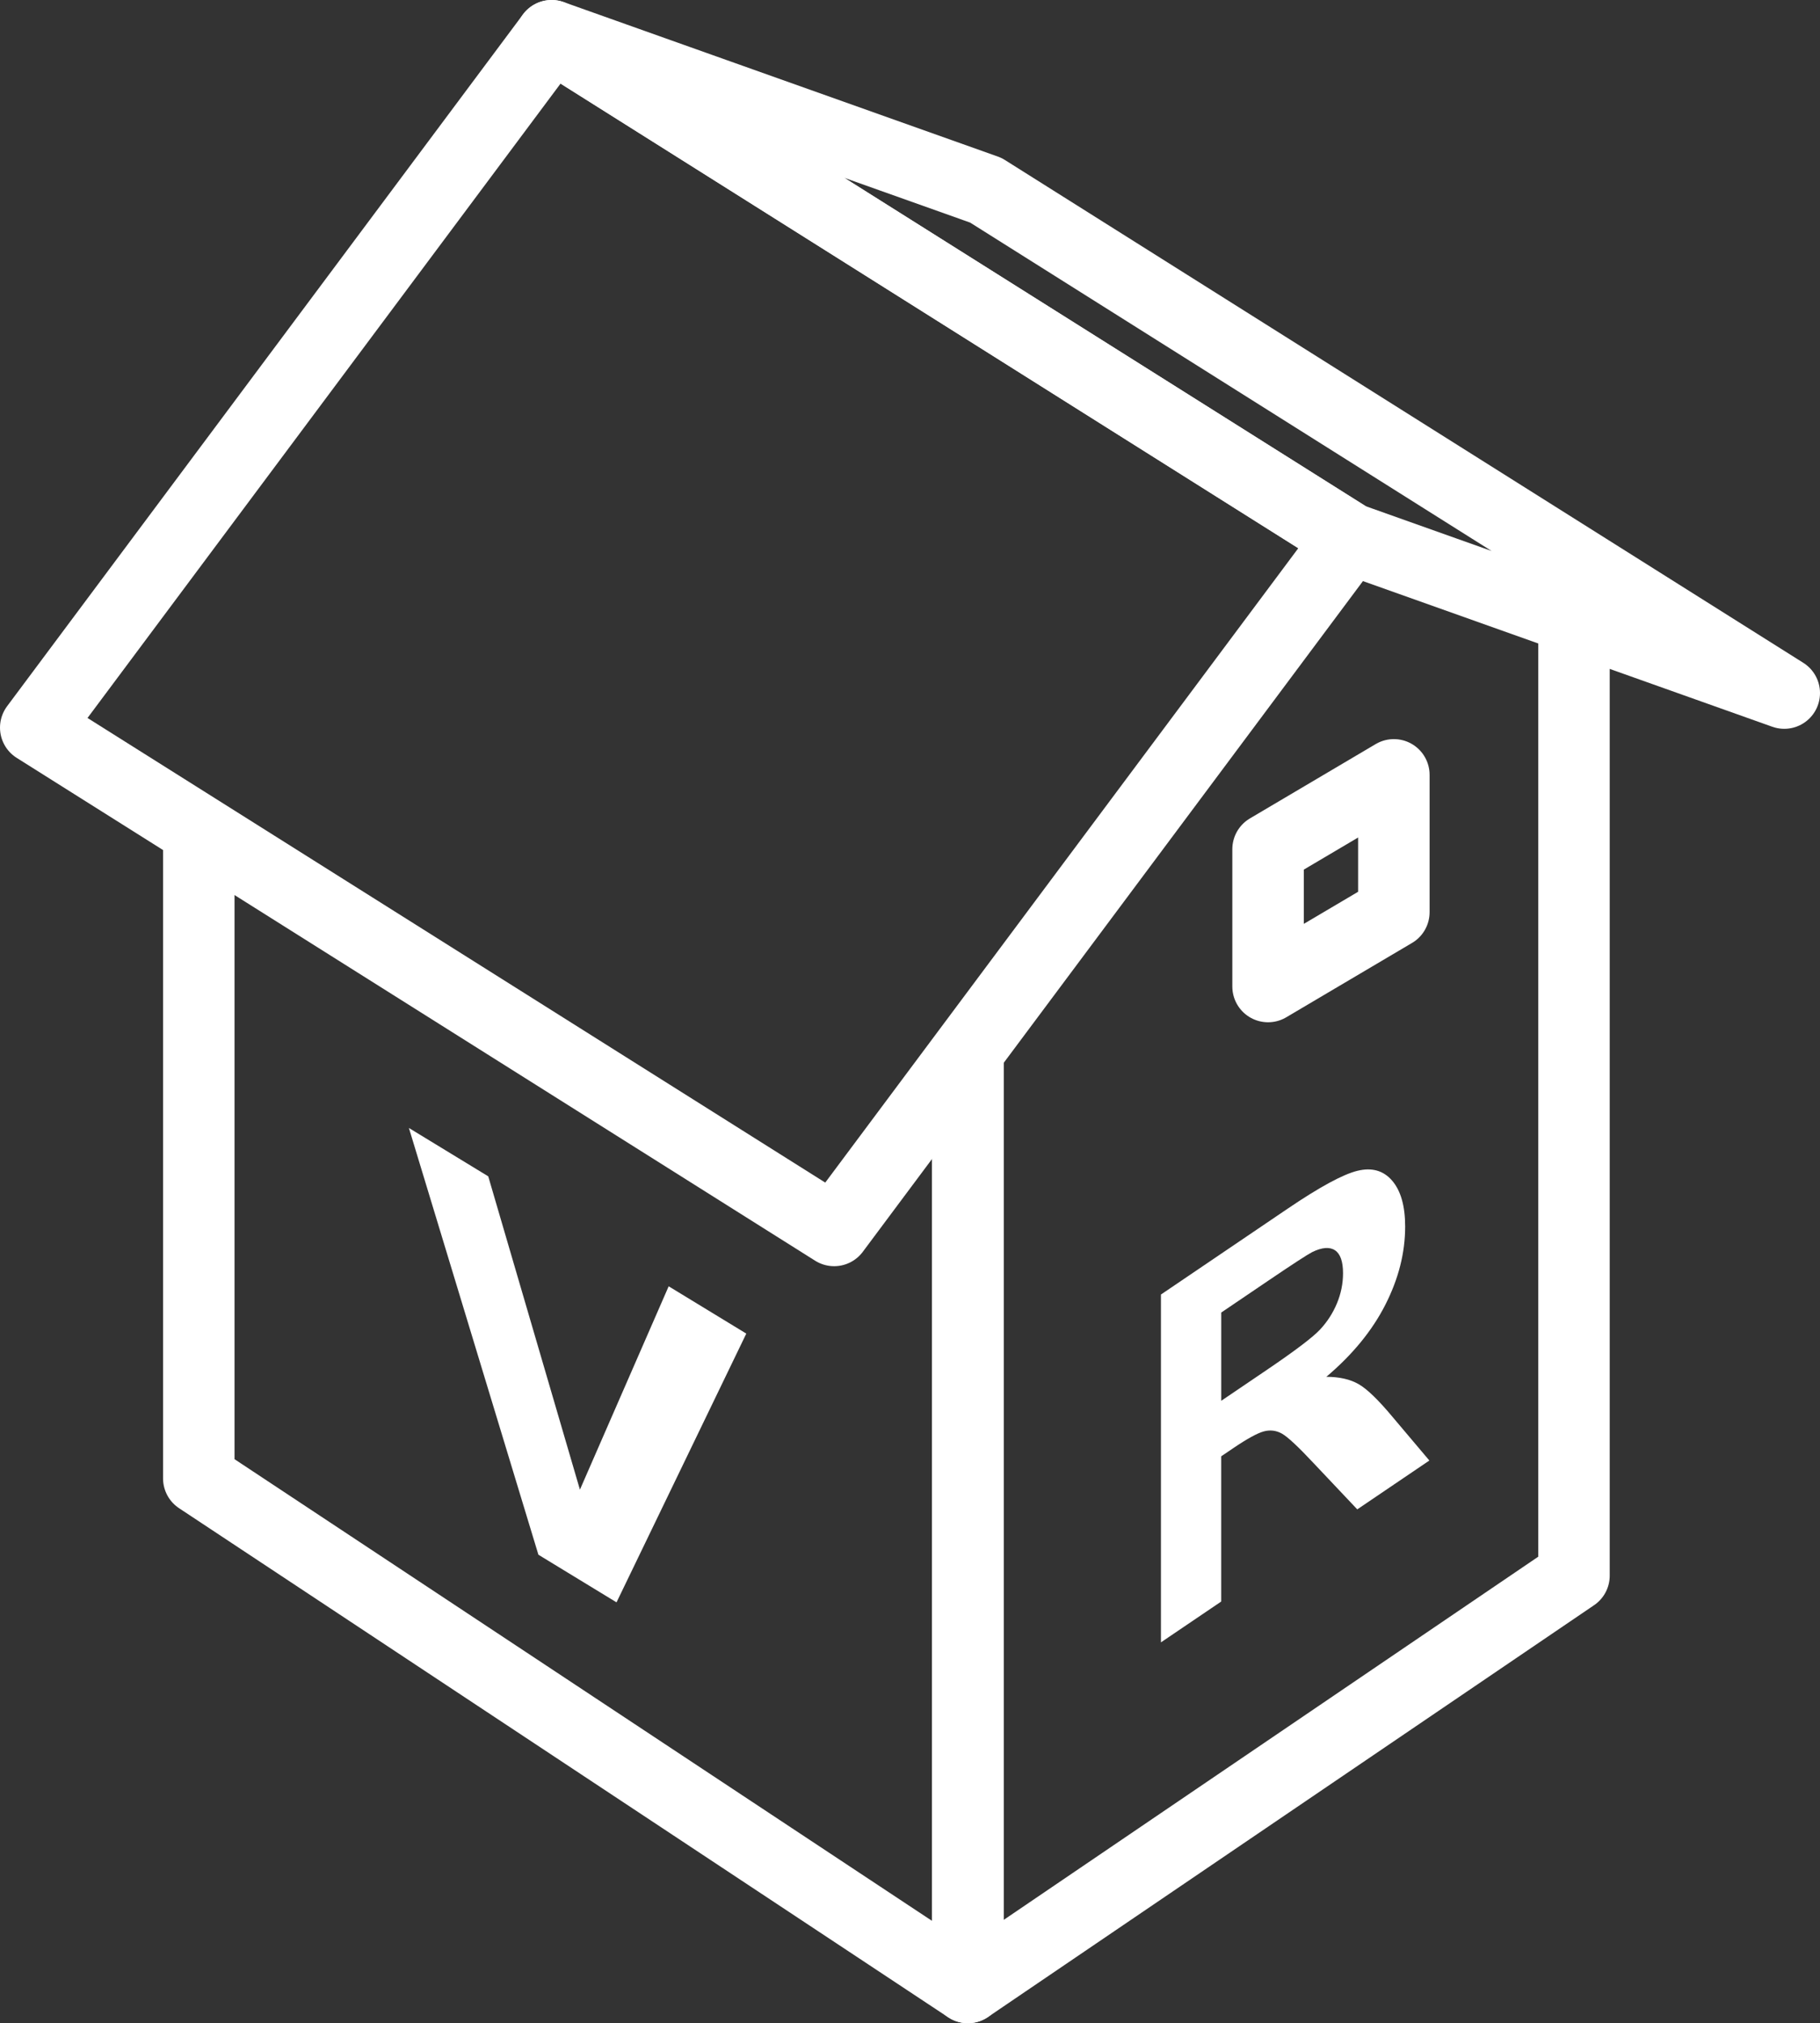 <?xml version="1.0" encoding="UTF-8"?>
<svg id="_レイヤー_2" data-name="レイヤー 2" xmlns="http://www.w3.org/2000/svg" viewBox="0 0 636.58 707.44">
  <rect x="0" y="0" width="636.58" height="707.44" fill="#333333" stroke="none"/>
  <defs>
    <style>
      .cls-1 {
        fill: #fff;
        stroke-width: 0px;
      }

      .cls-2 {
        fill: none;
        stroke: #fff;
        stroke-linejoin: round;
        stroke-width: 25px;
      }
    </style>
  </defs>
  <g id="_レイヤー_1-2" data-name="レイヤー 1">
    <path class="cls-1" d="M188.32,543.64l-45.3-149.23,27.75,16.91,32.07,109.56,31.04-71.11,27.15,16.54-45.39,93.97-27.32-16.65Z"/>
    <path class="cls-1" d="M406.06,574.28v-121.63l44.38-30.06c11.16-7.56,19.27-11.96,24.33-13.2,5.06-1.24,9.11-.1,12.15,3.43,3.04,3.53,4.56,8.89,4.56,16.08,0,9.13-2.3,18.22-6.91,27.29-4.61,9.07-11.49,17.48-20.66,25.23,4.56.01,8.32.86,11.29,2.56,2.97,1.7,6.97,5.57,12,11.62l12.75,15.09-25.22,17.08-15.25-16.14c-5.41-5.79-9.12-9.24-11.11-10.35-1.99-1.11-4.11-1.37-6.34-.77-2.23.6-5.77,2.54-10.62,5.82l-4.27,2.89v50.78l-21.09,14.28ZM427.15,489.81l15.6-10.57c10.12-6.85,16.43-11.63,18.95-14.33,2.52-2.7,4.49-5.75,5.91-9.15,1.42-3.4,2.14-6.92,2.14-10.57,0-4.09-.94-6.76-2.81-8.01-1.88-1.25-4.52-1.04-7.94.61-1.71.88-6.84,4.22-15.39,10.01l-16.46,11.15v30.86Z"/>
    <polyline class="cls-2" points="338.53 364.94 338.53 694.94 69.53 516.94 69.53 287.9"/>
    <polygon class="cls-2" points="12.5 254.42 192.95 12.5 472.21 188.32 291.76 430.24 12.5 254.42"/>
    <polygon class="cls-2" points="192.95 12.5 344.82 66.52 624.08 242.34 472.21 188.32 192.95 12.5"/>
    <polyline class="cls-2" points="338.53 364.94 338.53 694.94 550.53 550.94 550.53 220.94"/>
    <polygon class="cls-2" points="443.53 296.94 443.53 344.95 487.53 318.95 487.53 270.94 443.53 296.94"/>
  </g>
</svg>